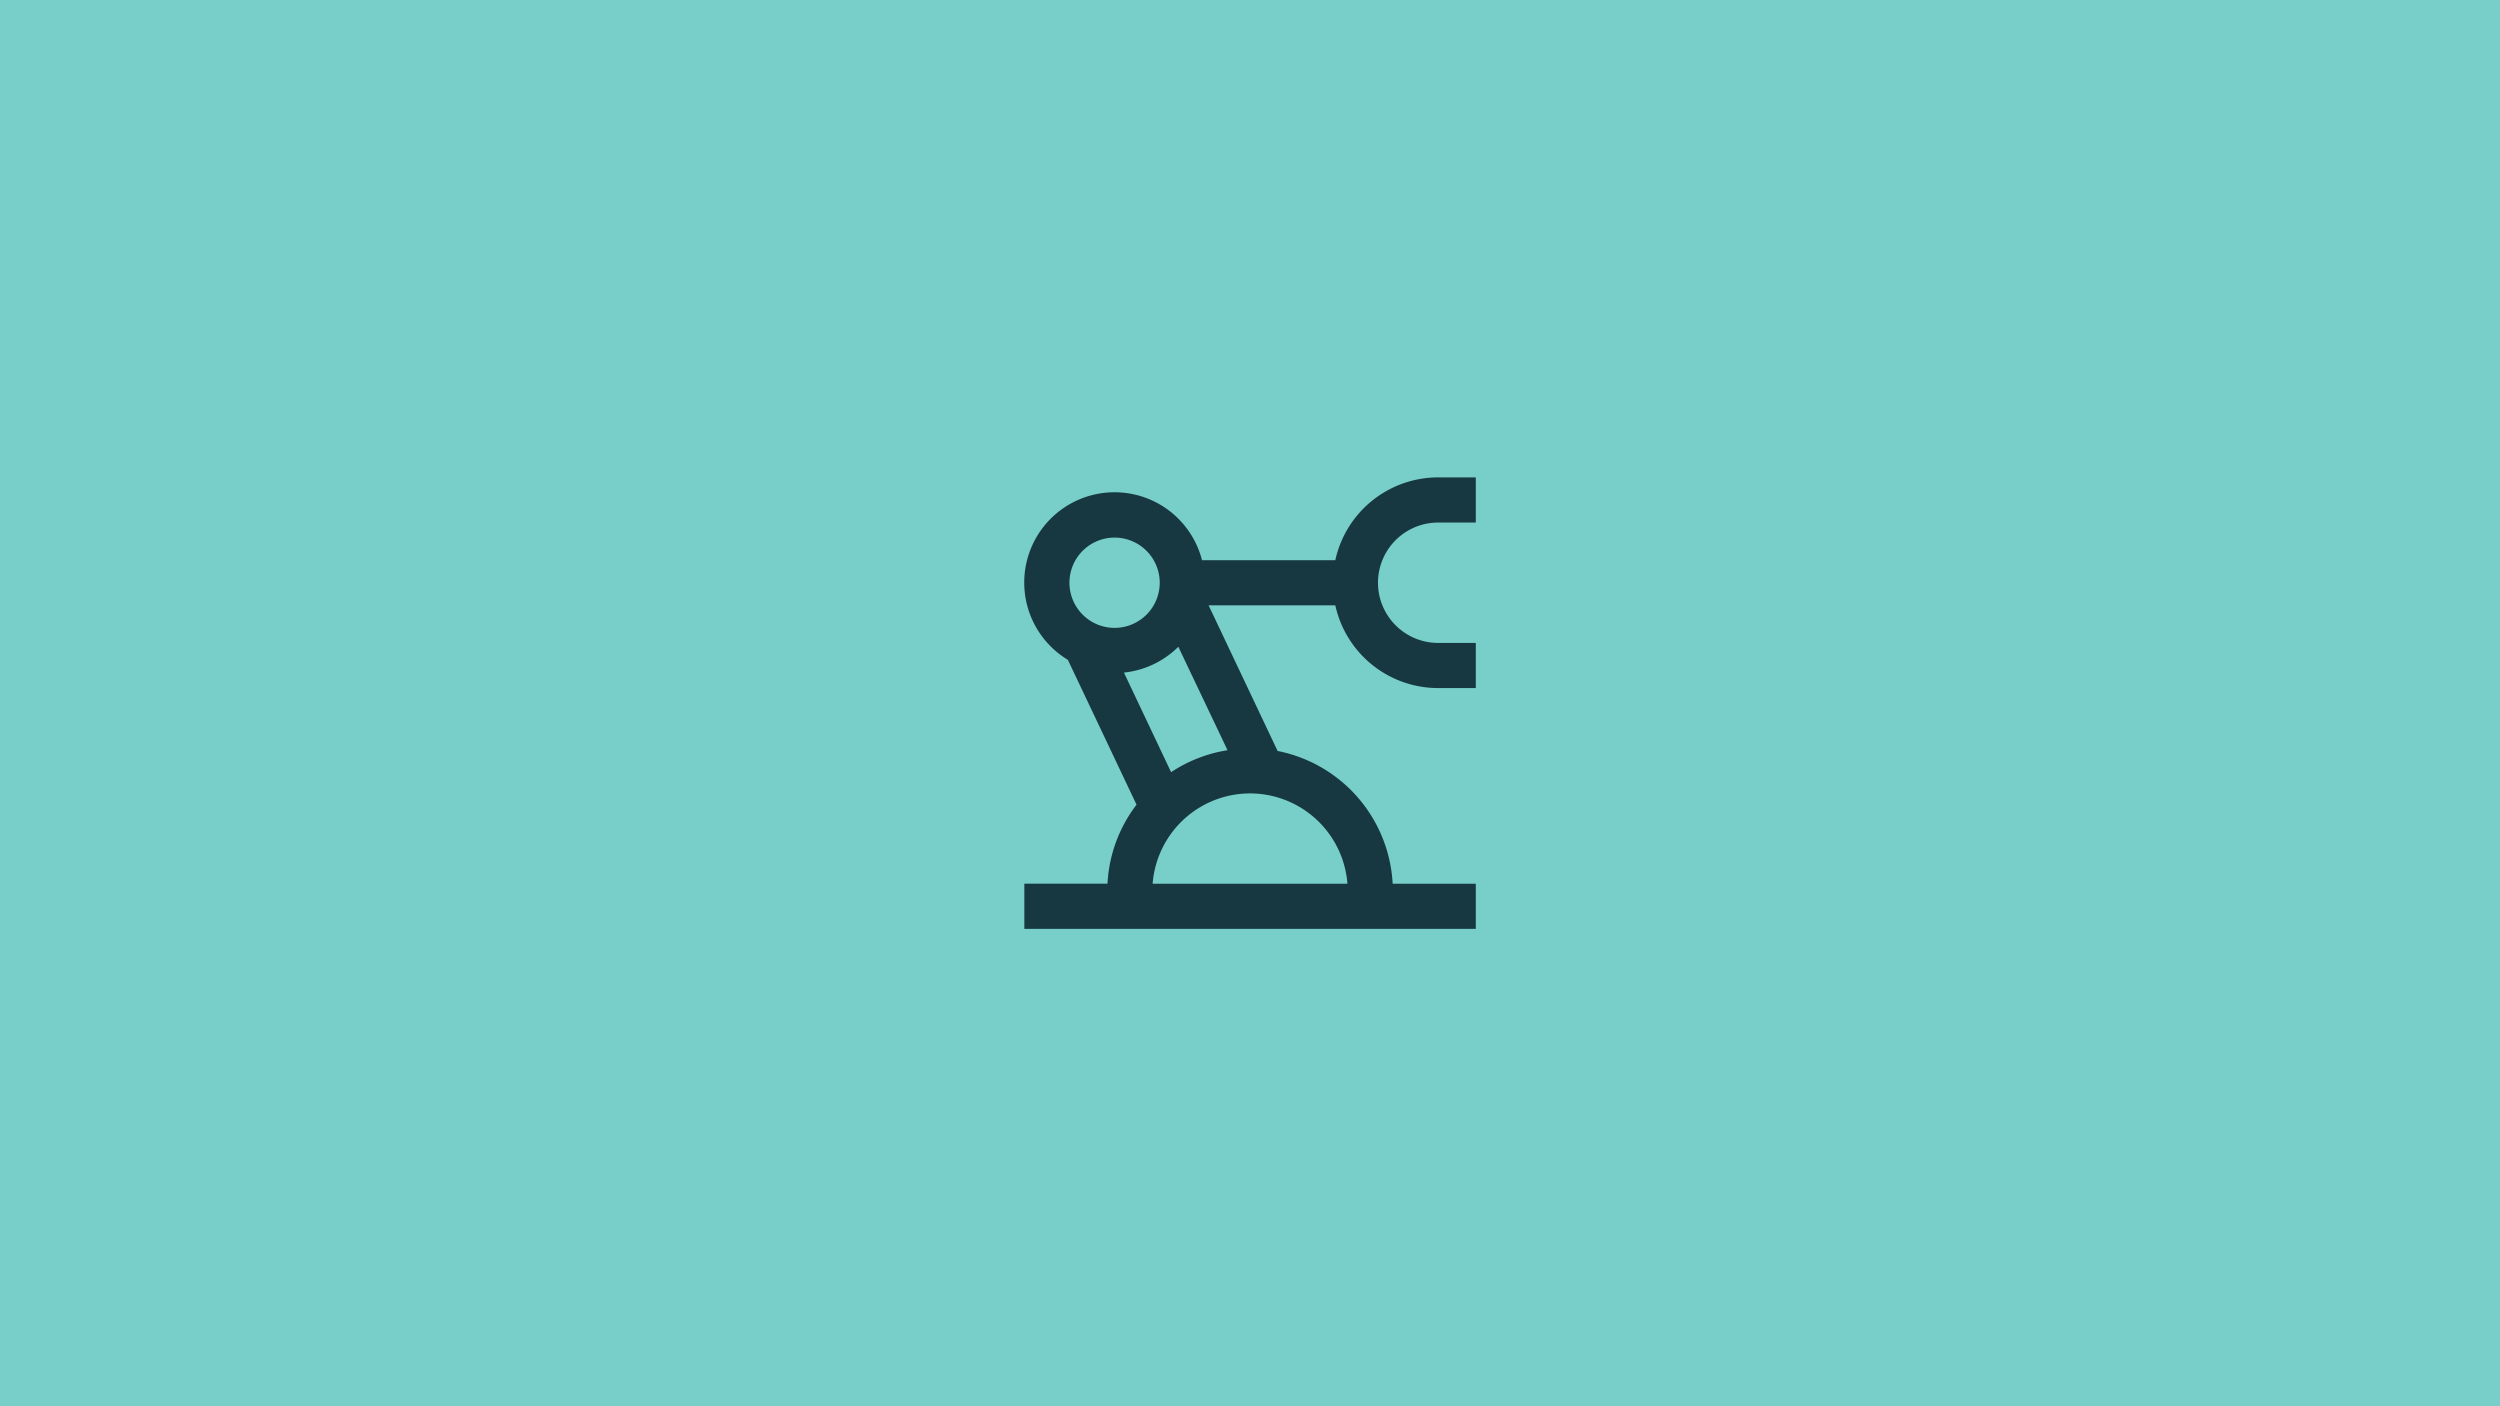<svg xmlns="http://www.w3.org/2000/svg" viewBox="0 0 1920 1080"><defs><style>.cls-1{fill:#78cec8;}.cls-2{fill:#173841;}</style></defs><g id="Bakgrund"><rect class="cls-1" width="1920" height="1080"/></g><g id="Tech"><path class="cls-2" d="M1133.41,678.69h-63.85A109.8,109.8,0,0,0,981.2,576.75l-53-111.87h97.32a80.89,80.89,0,0,0,79,63.56h28.89V493.77h-28.89a46.23,46.23,0,0,1,0-92.46h28.89V366.64h-28.89a80.89,80.89,0,0,0-79,63.57H923.13a69.34,69.34,0,1,0-103,76.56L872.86,618a109,109,0,0,0-22.31,60.68H786.7v34.67h346.71Zm-234-85.64-36.23-76.51a69.36,69.36,0,0,0,41.78-19.82l37.79,79.45A109.15,109.15,0,0,0,899.38,593.05ZM856,412.87a34.67,34.67,0,1,1-34.67,34.67A34.67,34.67,0,0,1,856,412.87Zm104,196.47a75.13,75.13,0,0,1,74.84,69.35H885.22A75.13,75.13,0,0,1,960.05,609.34Z"/></g></svg>